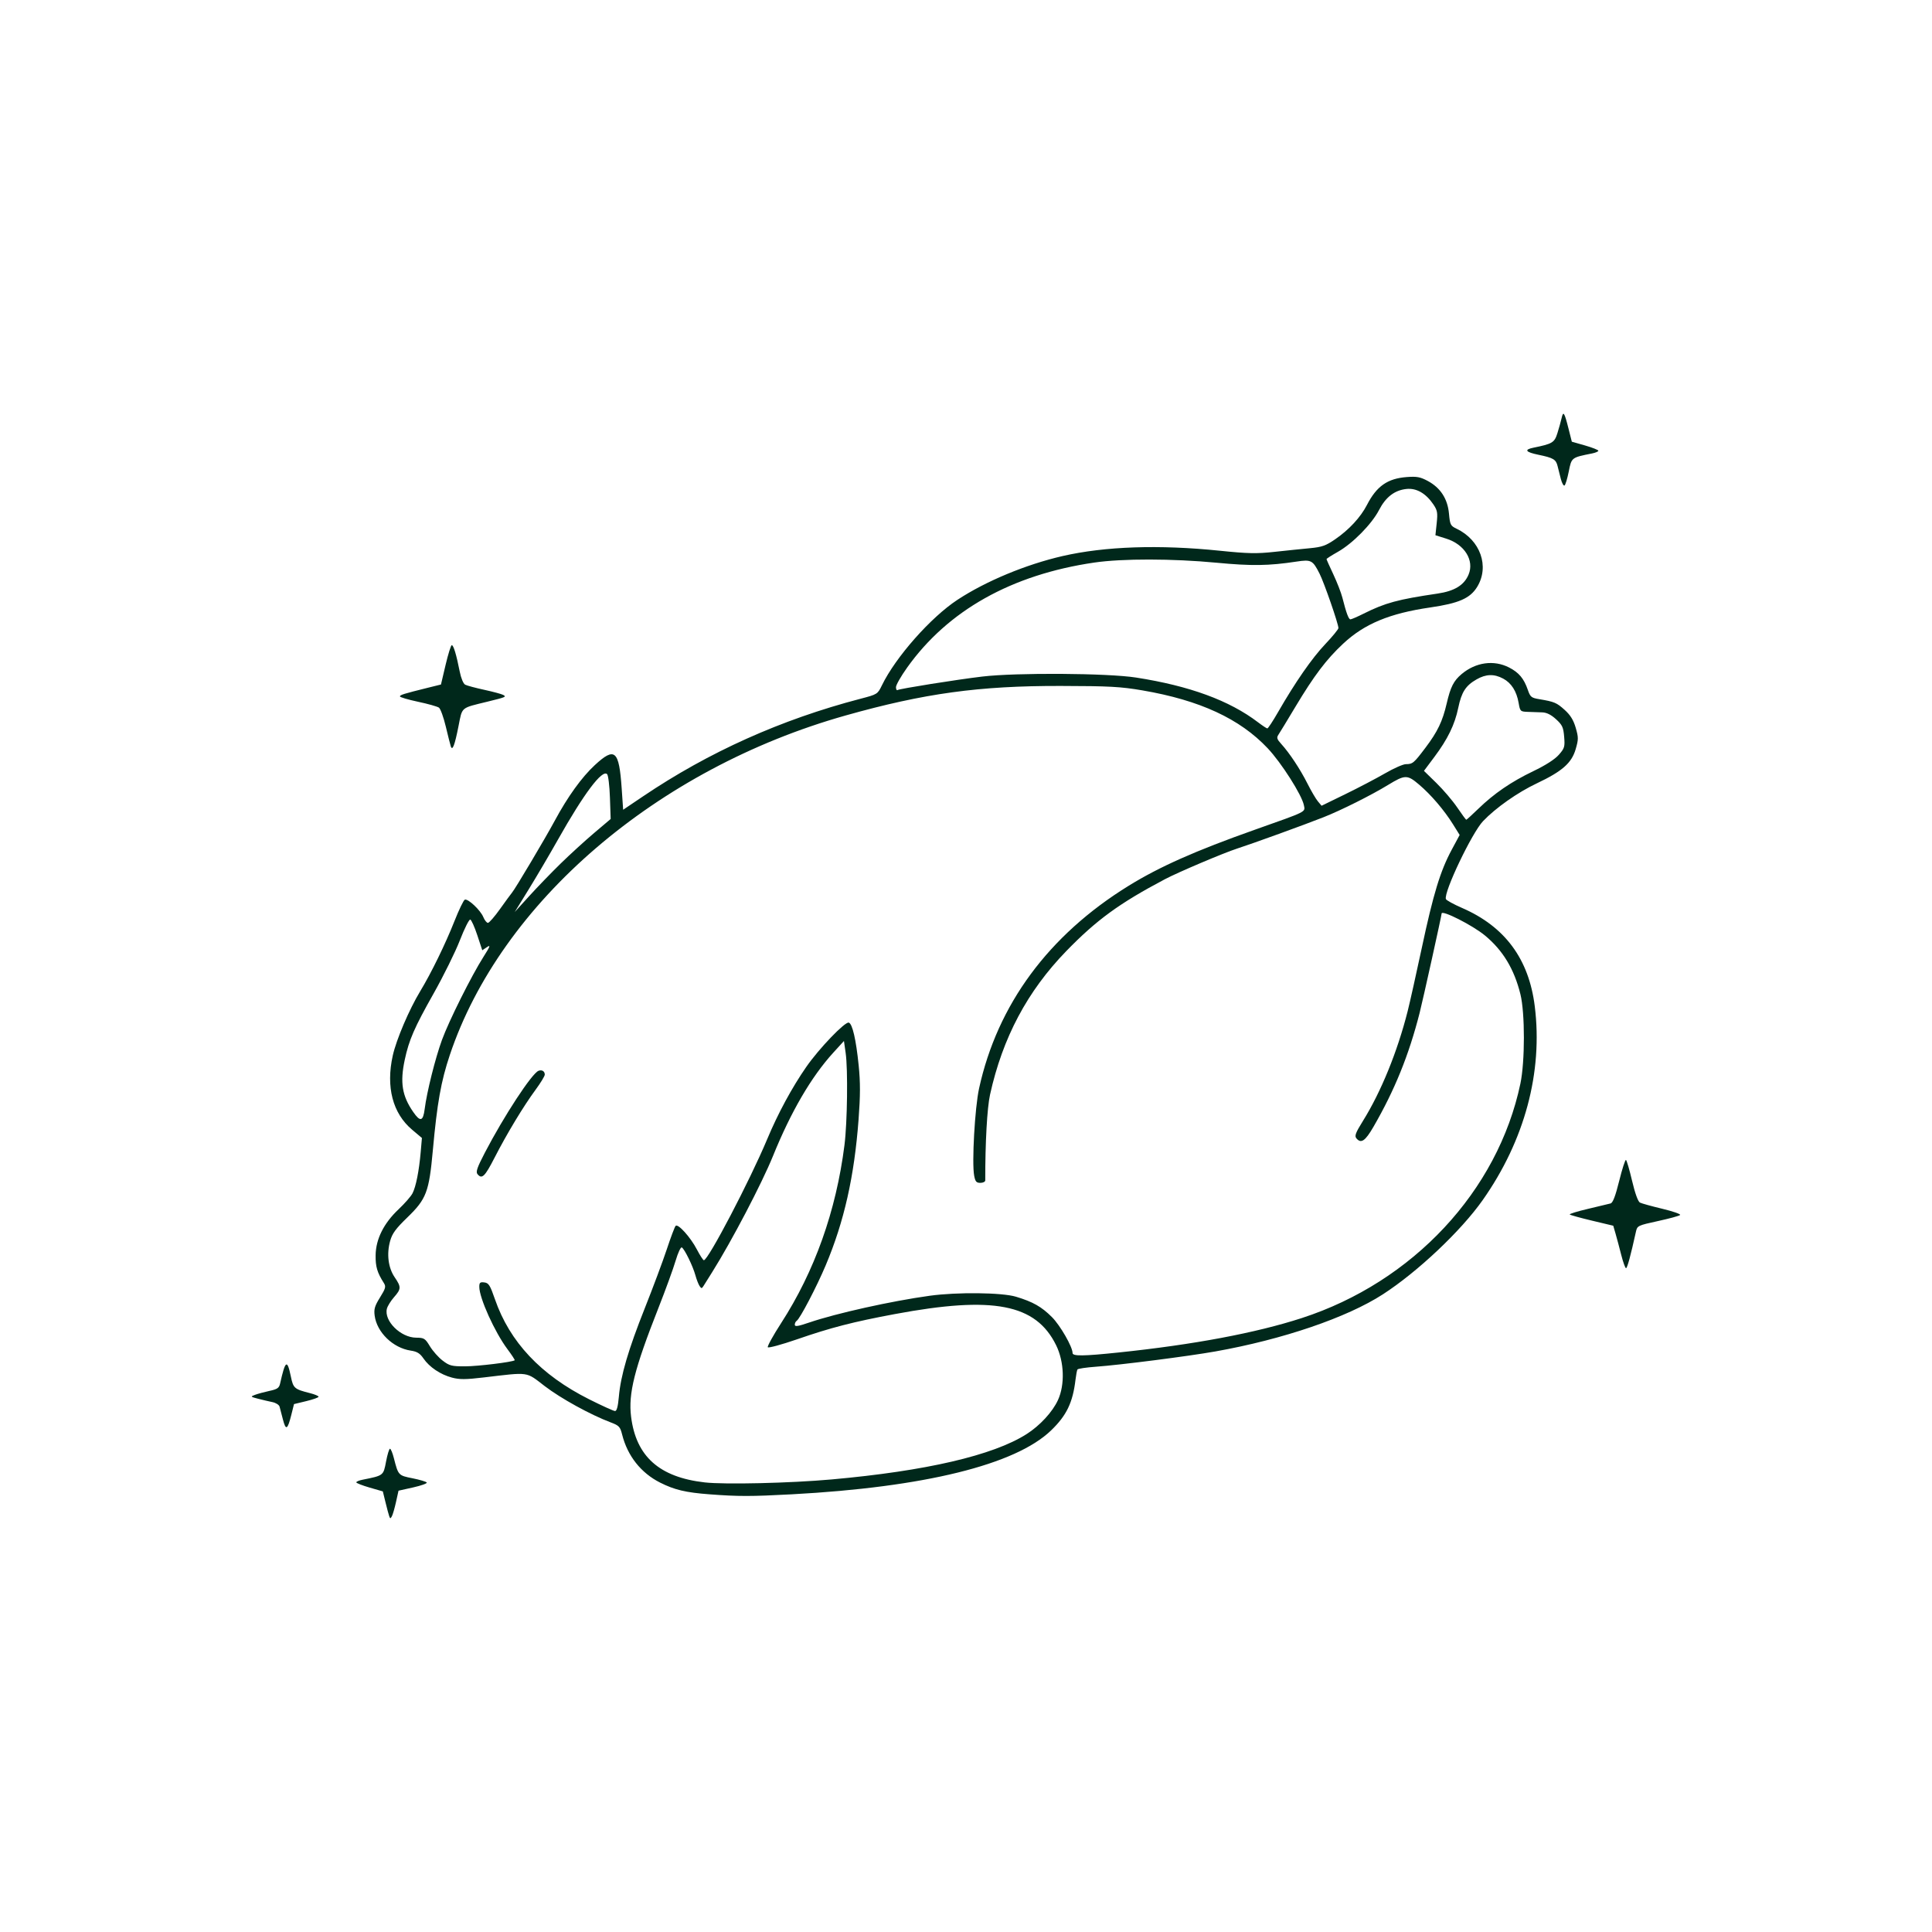 <svg xmlns="http://www.w3.org/2000/svg" xmlns:xlink="http://www.w3.org/1999/xlink" width="1000px" height="1000px" viewBox="0 0 1000 1000">
    <g id="8b4d4002-d068-4bef-ba71-def62f8918d6">
<rect style="stroke: rgb(193,193,193); stroke-width: 0; stroke-dasharray: none; stroke-linecap: butt; stroke-dashoffset: 0; stroke-linejoin: miter; stroke-miterlimit: 4; fill: rgb(255,255,255); fill-opacity: 0; fill-rule: nonzero; opacity: 1;" x="-500" y="-500" rx="0" ry="0" width="1000" height="1000" transform="matrix(1 0 0 1 500 500)"></rect>
</g>
<g id="2188e097-28bd-499a-9fe2-9f0f39656038">
<g style="">
		<g id="2188e097-28bd-499a-9fe2-9f0f39656038-child-0">
<path style="stroke: rgb(193,193,193); stroke-width: 0; stroke-dasharray: none; stroke-linecap: butt; stroke-dashoffset: 0; stroke-linejoin: miter; stroke-miterlimit: 4; fill: rgb(0,40,27); fill-rule: nonzero; opacity: 1;" transform="matrix(1.027 0 0 1.027 500 500) matrix(1 0 0 1 0 0)  translate(-501.294, -489.706)" d="M 210.60 767.00 C 210.31 766.17 209.47 763.03 208.73 760.00 L 207.38 754.50 L 200.69 752.57 C 197.01 751.50 194.00 750.32 194.00 749.94 C 194.00 749.56 195.44 748.96 197.20 748.61 C 207.75 746.50 207.67 746.57 209.00 739.49 C 209.68 735.92 210.57 733.00 210.98 733.00 C 211.40 733.00 212.29 735.14 212.95 737.75 C 215.18 746.45 215.20 746.47 222.39 747.90 C 226.04 748.63 229.25 749.59 229.52 750.04 C 229.80 750.49 226.71 751.59 222.66 752.50 L 215.29 754.14 L 214.03 759.82 C 213.34 762.94 212.41 766.17 211.96 767.00 C 211.23 768.33 211.08 768.33 210.60 767.00 Z M 372.00 755.97 C 360.04 755.07 354.37 753.72 347.13 750.07 C 337.46 745.19 330.70 736.63 327.99 725.86 C 326.99 721.89 326.44 721.31 322.19 719.71 C 312.05 715.89 297.05 707.63 288.98 701.44 C 279.32 694.03 281.48 694.33 258.23 697.07 C 249.12 698.15 246.06 698.17 242.23 697.15 C 236.40 695.60 230.87 691.89 227.85 687.49 C 226.09 684.91 224.64 684.02 221.42 683.54 C 212.50 682.20 204.39 674.35 203.27 665.95 C 202.82 662.64 203.28 661.06 205.96 656.75 C 208.78 652.22 209.03 651.29 207.92 649.52 C 204.53 644.19 203.66 641.25 203.75 635.43 C 203.88 627.29 207.86 619.34 215.38 612.26 C 218.43 609.38 221.57 605.78 222.35 604.26 C 224.07 600.91 225.65 592.94 226.47 583.44 L 227.08 576.38 L 222.12 572.20 C 212.34 563.95 208.87 550.66 212.39 534.85 C 214.19 526.77 220.63 511.67 226.23 502.41 C 231.75 493.30 238.94 478.58 243.49 467.06 C 245.76 461.32 248.11 456.46 248.72 456.26 C 250.36 455.71 256.58 461.56 258.00 465.00 C 258.68 466.65 259.75 467.99 260.37 467.97 C 260.99 467.95 263.75 464.78 266.50 460.91 C 269.25 457.05 271.96 453.35 272.52 452.69 C 274.13 450.80 289.28 425.31 294.02 416.50 C 300.52 404.43 307.62 394.57 314.20 388.48 C 324.33 379.10 326.45 380.95 327.77 400.31 L 328.50 410.96 L 338.50 404.22 C 371.65 381.85 408.16 365.46 448.11 355.02 C 456.61 352.80 456.74 352.72 458.91 348.26 C 465.81 334.04 483.54 313.97 497.00 305.14 C 511.34 295.72 531.50 287.34 550.00 283.09 C 571.36 278.19 598.69 277.27 629.27 280.42 C 643.40 281.87 647.73 281.96 656.77 280.98 C 662.67 280.33 670.72 279.51 674.66 279.14 C 680.72 278.56 682.66 277.88 687.36 274.64 C 694.38 269.81 700.17 263.55 703.37 257.34 C 708.25 247.86 713.75 244.01 723.45 243.28 C 728.49 242.90 730.25 243.23 734.00 245.24 C 740.42 248.68 744.03 254.24 744.71 261.72 C 745.22 267.32 745.49 267.86 748.51 269.30 C 760.57 275.05 765.26 288.38 758.87 298.71 C 755.34 304.42 749.61 306.92 735.29 309.00 C 714.80 311.97 702.08 317.26 691.39 327.25 C 682.91 335.17 676.78 343.27 667.35 359.00 C 663.24 365.88 659.35 372.27 658.71 373.21 C 657.77 374.61 658.03 375.44 660.10 377.71 C 664.29 382.30 669.71 390.47 673.35 397.70 C 675.23 401.44 677.61 405.50 678.64 406.72 L 680.50 408.94 L 692.50 403.09 C 699.10 399.87 708.09 395.16 712.48 392.62 C 716.86 390.08 721.59 387.99 722.98 387.98 C 726.42 387.96 726.99 387.48 732.86 379.70 C 738.98 371.59 741.47 366.39 743.56 357.38 C 745.50 349.04 747.06 345.97 751.08 342.58 C 758.20 336.60 767.31 335.33 774.98 339.25 C 779.95 341.79 782.48 344.81 784.46 350.56 C 785.68 354.12 786.23 354.57 790.16 355.22 C 797.82 356.50 798.98 356.99 803.03 360.65 C 805.90 363.24 807.45 365.75 808.58 369.62 C 810.00 374.51 810.00 375.50 808.56 380.43 C 806.53 387.41 801.78 391.59 789.00 397.64 C 779.29 402.24 768.34 409.93 761.88 416.70 C 756.29 422.56 742.00 452.51 743.15 455.96 C 743.36 456.57 747.03 458.59 751.31 460.45 C 772.91 469.84 784.97 486.14 787.94 509.97 C 792.10 543.25 782.86 577.63 761.68 607.72 C 750.77 623.21 728.96 643.81 711.41 655.17 C 693.31 666.89 660.96 677.92 627.00 683.96 C 613.23 686.41 578.97 690.79 566.71 691.67 C 561.88 692.02 557.72 692.64 557.47 693.05 C 557.21 693.46 556.78 695.76 556.49 698.15 C 555.12 709.75 551.99 716.26 544.13 723.81 C 526.17 741.08 480.23 752.39 413.50 755.97 C 392.92 757.07 386.56 757.08 372.00 755.97 Z M 433.62 748.47 C 481.11 744.22 514.90 736.37 531.77 725.66 C 538.54 721.36 544.89 714.48 547.65 708.45 C 551.20 700.69 550.81 689.18 546.72 680.84 C 536.49 660.02 515.06 655.87 465.50 665.12 C 444.43 669.05 433.18 671.95 416.09 677.87 C 408.32 680.55 401.71 682.34 401.40 681.84 C 401.10 681.35 404.11 675.89 408.10 669.72 C 425.01 643.56 435.83 613.16 440.04 580.00 C 441.49 568.56 441.83 541.82 440.64 533.50 L 439.78 527.50 L 434.37 533.43 C 423.33 545.55 413.07 563.13 404.00 585.50 C 398.36 599.39 383.22 628.32 373.37 644.00 C 371.47 647.03 369.49 650.17 368.98 651.00 C 368.14 652.33 367.92 652.33 367.02 651.00 C 366.46 650.17 365.50 647.71 364.90 645.52 C 363.62 640.89 359.48 632.41 358.07 631.54 C 357.54 631.21 356.13 634.22 354.95 638.22 C 353.77 642.23 349.88 652.92 346.30 662.00 C 334.16 692.79 331.04 705.19 332.50 716.86 C 335.01 736.90 346.73 747.36 369.61 749.97 C 379.64 751.11 412.71 750.34 433.62 748.47 Z M 326.34 706.75 C 327.26 696.14 331.10 683.05 339.44 662.09 C 343.51 651.86 348.48 638.55 350.49 632.50 C 352.49 626.45 354.50 621.13 354.95 620.67 C 356.16 619.43 362.44 626.39 365.66 632.56 C 367.22 635.55 368.81 638.00 369.18 638.00 C 371.36 638.01 392.42 597.73 401.09 577.00 C 406.53 563.98 413.58 550.96 420.84 540.50 C 427.26 531.26 440.36 517.62 442.23 518.24 C 444.05 518.83 445.88 526.76 447.20 539.79 C 448.07 548.37 448.06 554.90 447.15 567.08 C 445.00 595.79 439.88 618.52 430.57 640.60 C 426.02 651.39 417.59 667.52 415.97 668.52 C 415.44 668.85 415.00 669.74 415.00 670.50 C 415.00 671.57 416.61 671.33 422.25 669.40 C 435.90 664.74 463.72 658.56 483.00 655.90 C 496.81 654.00 519.39 654.25 526.47 656.38 C 535.05 658.97 539.35 661.41 544.59 666.64 C 548.78 670.83 555.00 681.65 555.00 684.75 C 555.00 686.41 560.37 686.36 578.14 684.50 C 616.03 680.55 647.36 674.66 670.50 667.15 C 726.56 648.96 769.33 603.11 780.70 549.00 C 783.04 537.87 783.05 513.44 780.73 504.00 C 777.59 491.26 771.91 481.83 762.83 474.32 C 756.63 469.19 741.00 461.27 741.00 463.26 C 741.00 464.25 731.57 506.86 729.91 513.38 C 724.49 534.64 717.35 552.25 706.67 570.72 C 702.48 577.97 700.39 579.38 698.03 576.54 C 697.04 575.34 697.66 573.72 701.35 567.79 C 710.45 553.18 718.70 532.95 723.88 512.50 C 724.99 508.10 728.21 493.70 731.03 480.50 C 736.82 453.34 740.35 441.78 746.10 431.09 L 750.09 423.67 L 746.80 418.38 C 742.30 411.15 735.64 403.35 729.56 398.21 C 723.69 393.23 722.55 393.25 714.00 398.46 C 705.51 403.64 690.35 411.23 681.50 414.72 C 671.87 418.53 645.65 428.04 638.00 430.50 C 631.13 432.72 608.19 442.45 601.50 445.99 C 578.54 458.13 567.15 466.44 551.88 482.14 C 532.21 502.39 519.75 525.84 513.41 554.53 C 511.94 561.19 510.96 578.82 511.00 597.75 C 511.00 598.44 509.90 599.00 508.55 599.00 C 506.51 599.00 505.97 598.37 505.41 595.36 C 504.19 588.88 505.75 561.12 507.88 551.42 C 517.14 509.13 542.89 474.21 583.21 449.31 C 598.80 439.68 616.93 431.62 646.83 421.04 C 673.63 411.55 672.29 412.22 671.58 408.64 C 670.54 403.47 660.26 387.31 653.33 379.96 C 639.28 365.07 619.14 355.76 590.27 350.81 C 579.24 348.92 573.61 348.61 549.00 348.56 C 507.89 348.48 480.27 352.27 440.63 363.44 C 345.50 390.25 266.87 457.70 241.13 534.60 C 236.70 547.83 234.76 558.74 232.59 582.57 C 230.67 603.63 229.34 607.13 219.73 616.44 C 213.91 622.07 212.11 624.52 211.07 628.26 C 209.23 634.82 210.09 641.77 213.33 646.54 C 216.70 651.50 216.67 652.47 213.01 656.64 C 211.37 658.51 209.76 661.12 209.43 662.43 C 207.89 668.57 216.37 676.97 224.16 677.03 C 228.19 677.06 228.69 677.37 231.12 681.38 C 232.56 683.75 235.44 687.00 237.54 688.59 C 240.97 691.21 242.08 691.49 248.92 691.47 C 255.28 691.45 272.71 689.32 273.84 688.42 C 274.03 688.27 272.39 685.76 270.20 682.83 C 263.76 674.21 256.00 657.04 256.00 651.41 C 256.00 649.27 256.40 648.92 258.54 649.18 C 260.74 649.46 261.44 650.58 263.89 657.67 C 271.33 679.19 286.99 695.83 311.32 708.06 C 317.83 711.33 323.72 714.00 324.43 714.00 C 325.29 714.00 325.91 711.64 326.34 706.75 Z M 228.48 561.75 C 229.55 553.25 233.83 536.15 237.17 527.00 C 240.70 517.33 252.03 494.66 258.12 485.06 C 261.51 479.72 261.81 478.89 259.86 480.20 L 257.50 481.78 L 255.00 474.20 C 253.62 470.03 252.03 466.48 251.45 466.30 C 250.88 466.12 248.52 470.81 246.22 476.73 C 243.92 482.66 237.97 494.70 233.01 503.50 C 223.25 520.79 220.58 526.93 218.42 537.00 C 215.99 548.40 217.08 555.17 222.68 563.25 C 226.25 568.42 227.68 568.05 228.48 561.75 Z M 296.94 438.13 C 301.65 433.53 309.26 426.58 313.85 422.69 L 322.21 415.61 L 321.84 404.84 C 321.64 398.92 321.00 393.60 320.42 393.02 C 317.94 390.54 308.76 402.76 295.65 426.00 C 291.47 433.42 284.85 444.67 280.95 451.00 L 273.86 462.50 L 281.12 454.50 C 285.11 450.10 292.23 442.74 296.94 438.13 Z M 759.45 410.51 C 767.48 402.73 776.03 396.88 787.23 391.50 C 793.38 388.55 798.08 385.54 800.07 383.26 C 802.97 379.97 803.18 379.23 802.76 374.17 C 802.37 369.40 801.83 368.23 798.67 365.34 C 796.22 363.09 793.96 361.96 791.76 361.88 C 789.97 361.81 786.72 361.70 784.54 361.63 C 780.67 361.50 780.56 361.39 779.82 357.15 C 778.80 351.22 776.17 347.08 772.02 344.86 C 767.43 342.41 763.37 342.53 758.59 345.27 C 753.13 348.39 751.03 351.66 749.38 359.61 C 747.62 368.09 744.09 375.34 737.30 384.41 L 732.10 391.36 L 738.39 397.50 C 741.85 400.88 746.57 406.42 748.88 409.82 C 751.19 413.22 753.23 416.00 753.43 416.00 C 753.62 416.00 756.33 413.53 759.45 410.51 Z M 658.57 361.75 C 667.26 346.64 675.64 334.57 682.35 327.50 C 686.00 323.65 688.99 320.00 688.99 319.39 C 689.01 317.31 681.81 296.56 679.48 291.96 C 676.04 285.17 675.27 284.77 667.85 285.89 C 653.80 288.02 645.29 288.14 627.50 286.45 C 605.42 284.35 580.07 284.32 566.00 286.37 C 524.29 292.45 492.10 310.52 471.59 339.36 C 468.51 343.68 466.00 348.09 466.00 349.16 C 466.00 350.24 466.35 350.90 466.77 350.64 C 467.90 349.94 496.70 345.35 509.50 343.83 C 526.61 341.80 572.67 342.09 587.00 344.33 C 613.98 348.53 634.05 355.89 648.50 366.90 C 650.70 368.57 652.80 369.96 653.16 369.97 C 653.53 369.99 655.96 366.29 658.57 361.75 Z M 701.72 312.11 C 712.58 306.68 718.94 304.96 738.96 302.01 C 747.49 300.75 752.36 297.77 754.59 292.43 C 757.57 285.30 752.58 277.23 743.40 274.34 L 737.88 272.60 L 738.52 266.55 C 739.08 261.24 738.88 260.08 736.81 257.02 C 733.03 251.45 728.28 248.74 723.24 249.29 C 717.28 249.94 712.85 253.35 709.46 259.90 C 705.81 266.97 696.18 276.75 688.73 280.96 C 685.58 282.74 683.00 284.39 683.00 284.62 C 683.00 284.86 684.53 288.31 686.41 292.28 C 688.28 296.25 690.33 301.52 690.97 304.00 C 692.98 311.89 694.13 315.00 695.05 315.00 C 695.54 315.00 698.54 313.70 701.72 312.11 Z M 157.04 718.30 C 156.35 715.66 155.59 712.74 155.35 711.82 C 155.11 710.89 153.47 709.85 151.70 709.49 C 149.94 709.13 146.70 708.37 144.50 707.80 C 140.63 706.79 140.58 706.73 143.00 705.82 C 144.38 705.30 147.64 704.42 150.25 703.85 C 154.21 703.00 155.10 702.39 155.60 700.17 C 158.26 688.32 159.18 687.72 161.02 696.58 C 162.25 702.54 162.78 702.99 170.75 705.00 C 173.09 705.59 175.00 706.40 175.00 706.79 C 175.00 707.19 172.22 708.18 168.81 709.00 L 162.62 710.50 L 161.24 716.00 C 159.36 723.48 158.51 723.95 157.04 718.30 Z M 831.51 635.25 C 830.57 631.54 829.28 626.72 828.65 624.55 L 827.50 620.60 L 816.81 618.05 C 810.93 616.65 805.88 615.25 805.58 614.94 C 805.29 614.63 809.43 613.36 814.77 612.11 C 820.12 610.86 825.24 609.63 826.14 609.38 C 827.31 609.06 828.58 605.72 830.51 597.98 C 832.00 591.95 833.54 587.21 833.92 587.45 C 834.30 587.68 835.69 592.44 837.00 598.01 C 838.47 604.25 839.99 608.45 840.95 608.94 C 841.80 609.38 846.89 610.79 852.25 612.07 C 857.62 613.35 861.64 614.76 861.20 615.20 C 860.75 615.65 855.72 617.02 850.01 618.26 C 839.98 620.44 839.60 620.62 838.96 623.51 C 836.24 635.82 834.56 642.00 833.94 642.00 C 833.55 642.00 832.45 638.96 831.51 635.25 Z M 241.63 379.00 C 241.36 378.17 240.22 373.68 239.11 369.02 C 238.00 364.36 236.45 360.07 235.67 359.50 C 234.89 358.93 230.14 357.59 225.12 356.53 C 220.11 355.46 216.00 354.25 216.00 353.84 C 216.00 353.08 217.84 352.51 230.09 349.47 L 236.68 347.84 L 239.02 337.92 C 240.31 332.46 241.71 328.00 242.13 328.00 C 243.01 328.00 244.45 332.80 246.13 341.29 C 246.80 344.67 247.95 347.43 248.89 347.93 C 249.77 348.39 254.10 349.56 258.50 350.51 C 262.90 351.47 267.17 352.62 268.00 353.06 C 269.82 354.04 269.49 354.18 260.00 356.51 C 246.48 359.82 247.48 358.97 245.53 368.78 C 243.61 378.49 242.47 381.49 241.63 379.00 Z M 801.10 244.28 C 800.56 242.20 799.81 239.25 799.44 237.72 C 798.64 234.39 797.27 233.59 789.75 232.04 C 783.29 230.71 782.42 229.48 787.25 228.49 C 796.92 226.52 797.86 225.94 799.38 221.10 C 800.17 218.57 801.11 215.21 801.46 213.63 C 802.31 209.80 802.87 210.61 804.90 218.65 L 806.62 225.46 L 813.31 227.37 C 816.99 228.43 820.00 229.62 820.00 230.02 C 820.00 230.42 818.56 231.04 816.80 231.39 C 806.40 233.47 806.49 233.40 805.08 240.50 C 804.36 244.08 803.40 247.25 802.94 247.54 C 802.47 247.83 801.65 246.36 801.10 244.28 Z M 255.08 594.59 C 254.16 593.48 254.93 591.23 258.78 583.84 C 268.47 565.24 282.45 543.89 285.84 542.53 C 287.54 541.85 289.00 542.73 289.00 544.45 C 289.00 545.18 286.92 548.61 284.37 552.07 C 278.26 560.36 269.92 574.18 263.73 586.25 C 258.77 595.92 257.33 597.31 255.08 594.59 Z" stroke-linecap="round"></path>
</g>
</g>
</g>

  </svg>